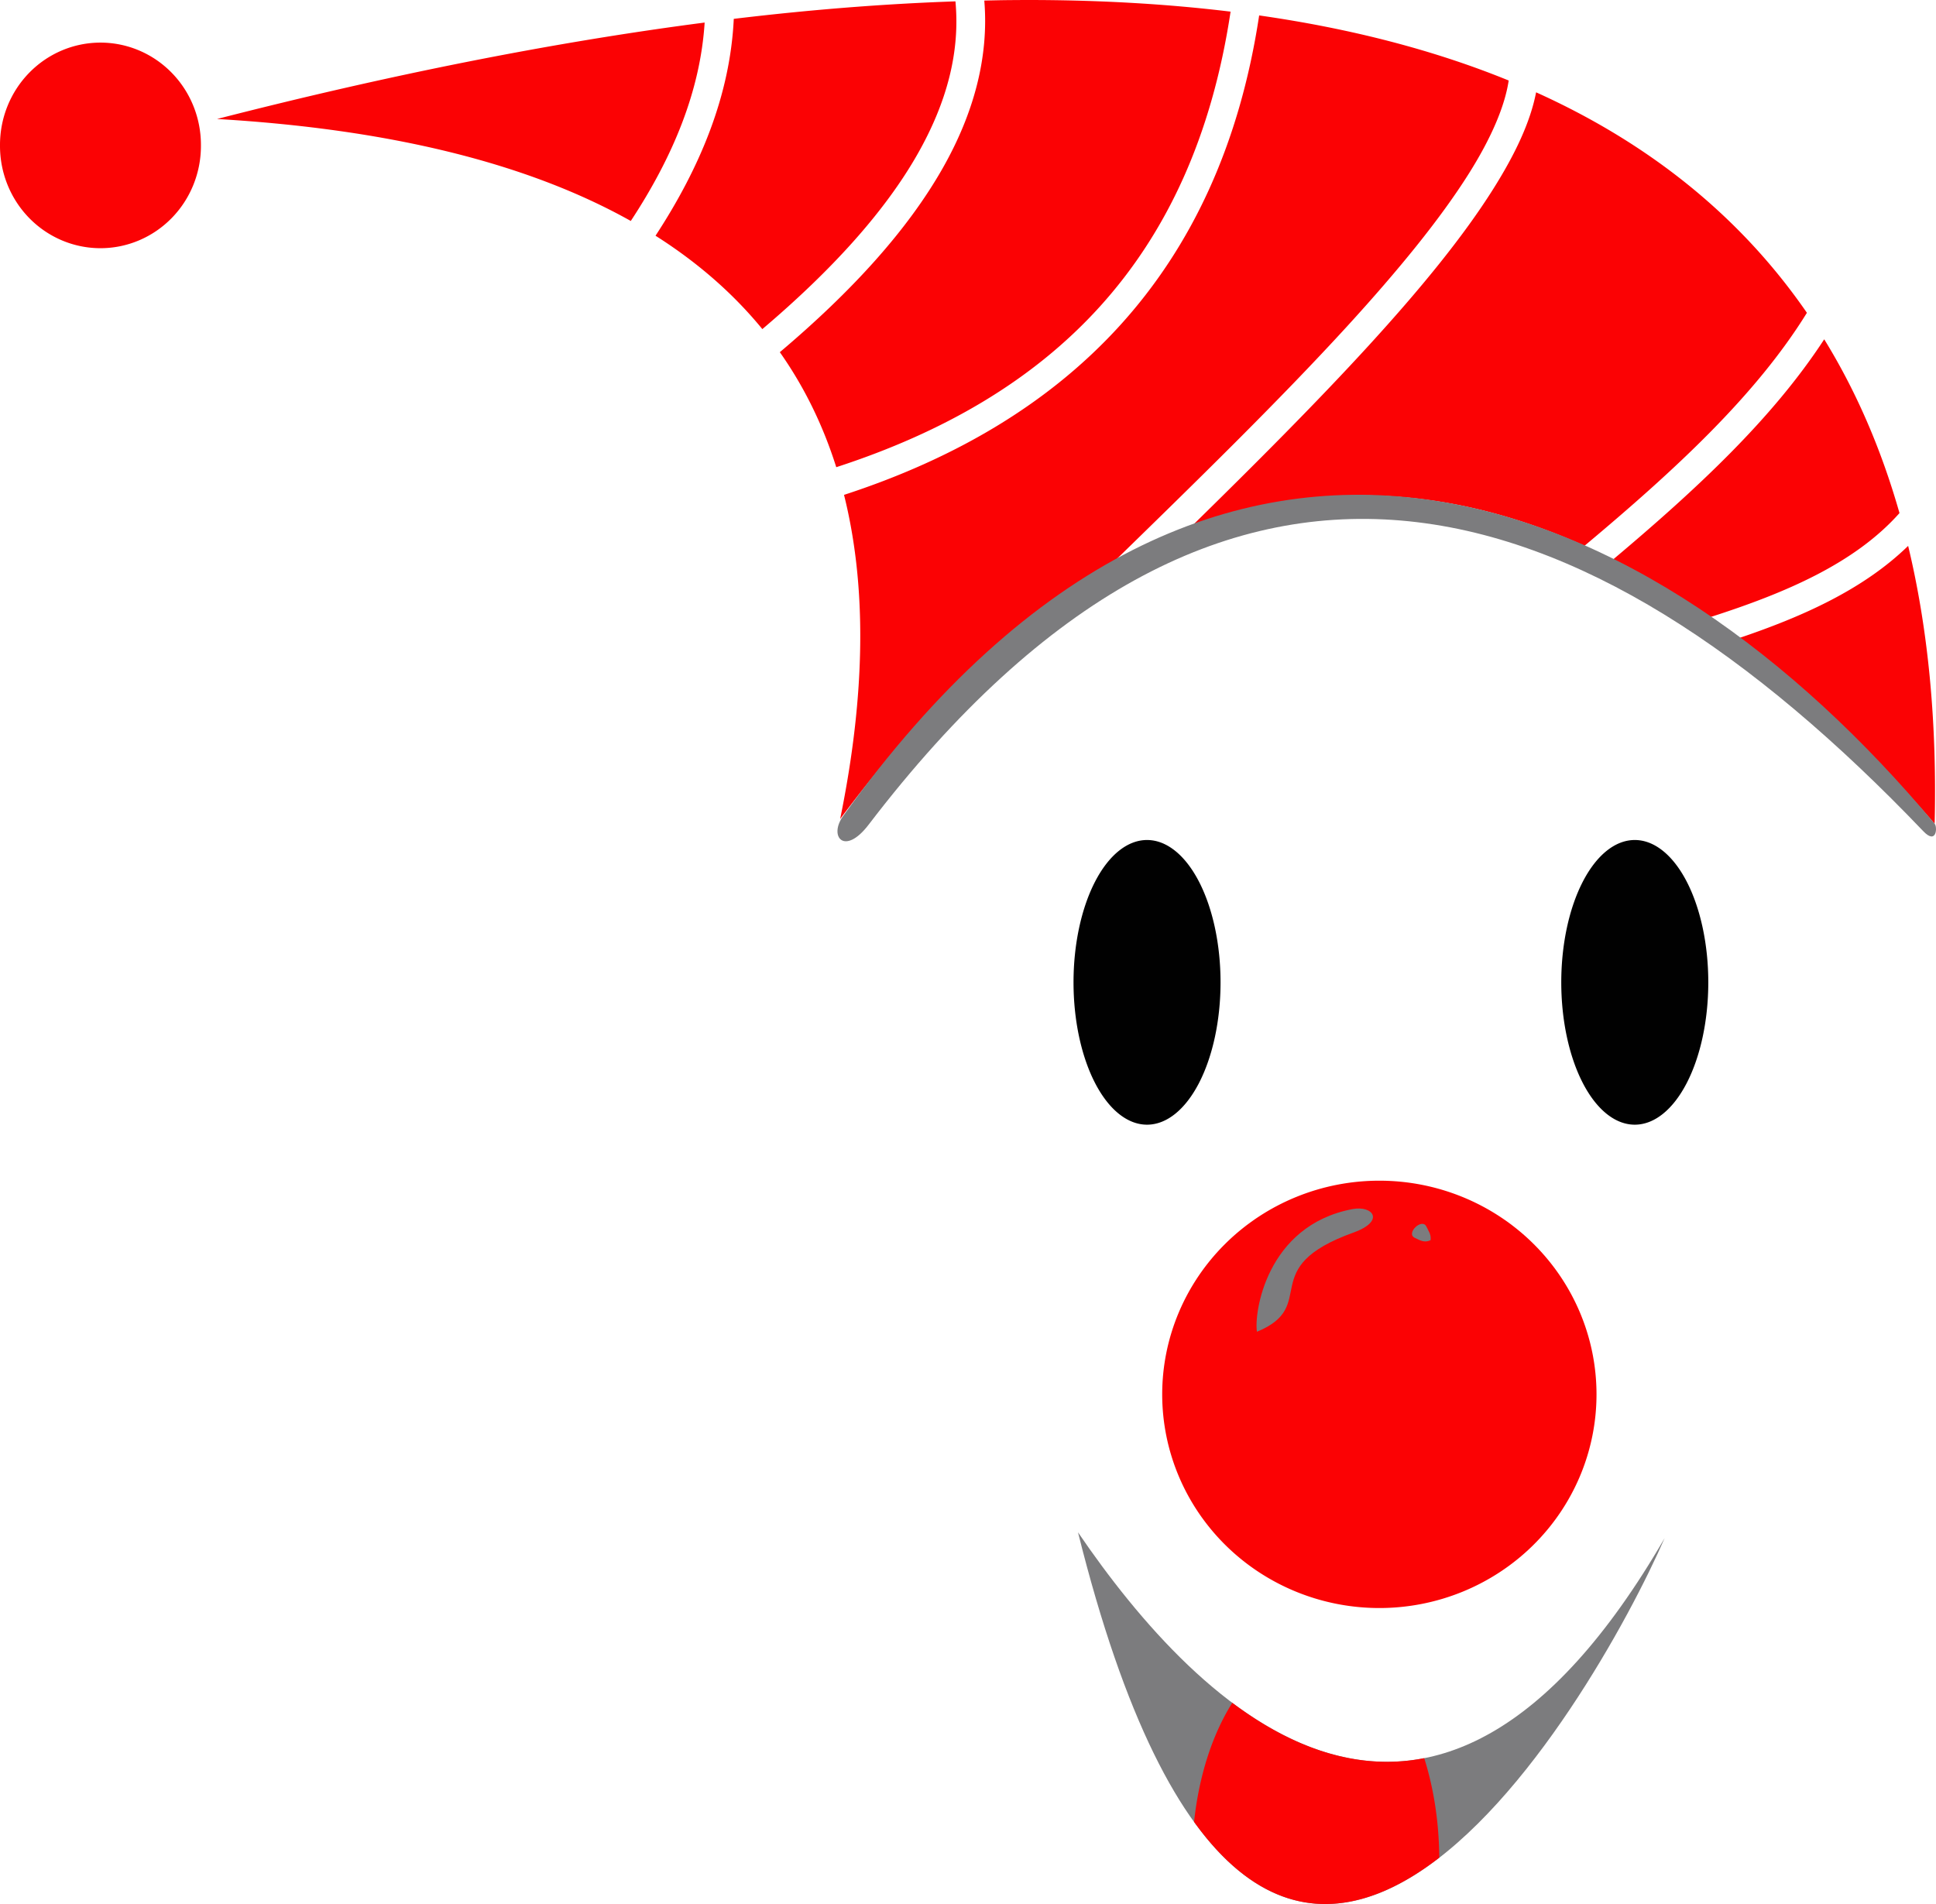 <?xml version="1.0"?>
<svg xmlns="http://www.w3.org/2000/svg" width="671.106" height="660.123" viewBox="0 0 671.106 660.123">
  <path style="marker:none" d="M423.096 340.57a25.483 49.348 0 11-50.966 0 25.483 49.348 0 1150.966 0zM592.172 340.57a25.483 49.348 0 11-50.966 0 25.483 49.348 0 1150.966 0z" color="#000" fill="#010101" overflow="visible"/>
  <path style="marker:none" d="M553.422 483.412a75.275 74.08 0 11-150.55 0 75.275 74.08 0 11150.55 0z" color="#000" fill="#fb0204" overflow="visible"/>
  <path style="marker:none" d="M468.817 419.184c7.07-1.348 11.493 4.13.315 8.149-34.12 12.269-11.476 25.304-33.41 34.372-1.09-6.154 3.084-36.8 33.095-42.521zM490.443 429.153c-3.286-1.51 2.56-7.137 4.045-3.843.639 1.417 1.657 2.53 1.416 4.652-2.218 1.056-3.79-.041-5.461-.809zM373.683 531.241c42.127 61.806 122.334 141.93 203.358 2.003-24.063 55.246-138.925 256.677-203.358-2.003z" color="#000" fill="#7c7c7e" overflow="visible"/>
  <path style="marker:none" d="M427.17 590.348c-6.763 10.688-11.538 25.05-13.25 41.282 27.396 38.03 57.728 33.5 85 12.406-.094-12.488-1.972-24.232-5.22-34.5-23.949 4.7-46.521-4.192-66.53-19.188zM69.653 50.41A34.827 35.448 0 110 50.41a34.827 35.448 0 1169.653 0zM359.138.005c-3.073-.014-6.172.004-9.281.03-2.868.026-5.758.097-8.656.157 1.629 19.526-3.597 39.04-14.407 58.094-12.236 21.57-31.545 42.748-56.468 63.812 8.43 11.967 14.948 25.258 19.562 39.875 74.22-24.126 123.663-71.476 136.688-157.937-21.36-2.6-43.874-3.927-67.438-4.031zm-27.937.468c-24.618.842-50.263 2.869-76.844 6.063-1.25 26.373-11.522 51.333-27.125 75.187 14.579 9.242 26.926 20.025 37.031 32.375 24.128-20.459 42.519-40.787 53.844-60.75C328.283 35.411 332.837 17.94 331.2.473zm105.28 4.875c-13.588 89.894-66.944 141.134-143.905 166.22 7.907 31.655 7.511 69.074-1.344 112.374 30.273-40.68 61.635-69.572 93.531-87.844 29.18-28.471 58.395-56.907 82.438-83.218 17.419-19.063 32.117-37.007 42.062-52.844 7.703-12.265 12.39-23.218 13.719-32.125-25.955-10.592-54.905-18.046-86.5-22.563zm-192.218 2.47C191.227 14.702 134.62 26.014 75.232 41.254c59.707 3.512 107.562 15.253 143.406 35.343.01.004.023-.004.031 0 14.69-22.355 24.089-45.103 25.594-68.78zm288.219 24.187c-2 10.356-7.283 21.453-14.75 33.343-10.49 16.704-25.489 34.981-43.125 54.282-18.519 20.266-39.936 41.648-61.969 63.25 45.28-17.189 91.319-13.983 136.625 6.343 31.381-26.27 59.43-52.18 77.094-80.78-23.182-33.63-54.896-58.847-93.875-76.438zm99.875 85.625c-17.967 27.567-44.275 52.004-73.156 76.312 11.213 5.662 22.382 12.369 33.468 20.063 26.566-8.505 50.368-18.783 65.782-36.125-6.364-22.347-15.1-42.404-26.094-60.25zm29.094 71.625c-15.442 15.033-36.369 24.452-58.75 32 23.074 17.324 45.788 38.909 67.937 64.312.842-35.783-2.334-67.809-9.187-96.312z" color="#000" fill="#fb0204" overflow="visible"/>
  <path style="marker:none" d="M292.26 282.91c-5.108 7.126.474 13.965 8.847 3 122.559-160.487 247.33-121.485 365.619 2.286 4.593 4.806 4.917-1.426 3.912-2.629-96.525-115.504-248.686-183.585-378.379-2.656z" color="#000" fill="#7c7c7e" overflow="visible"/>
</svg>
